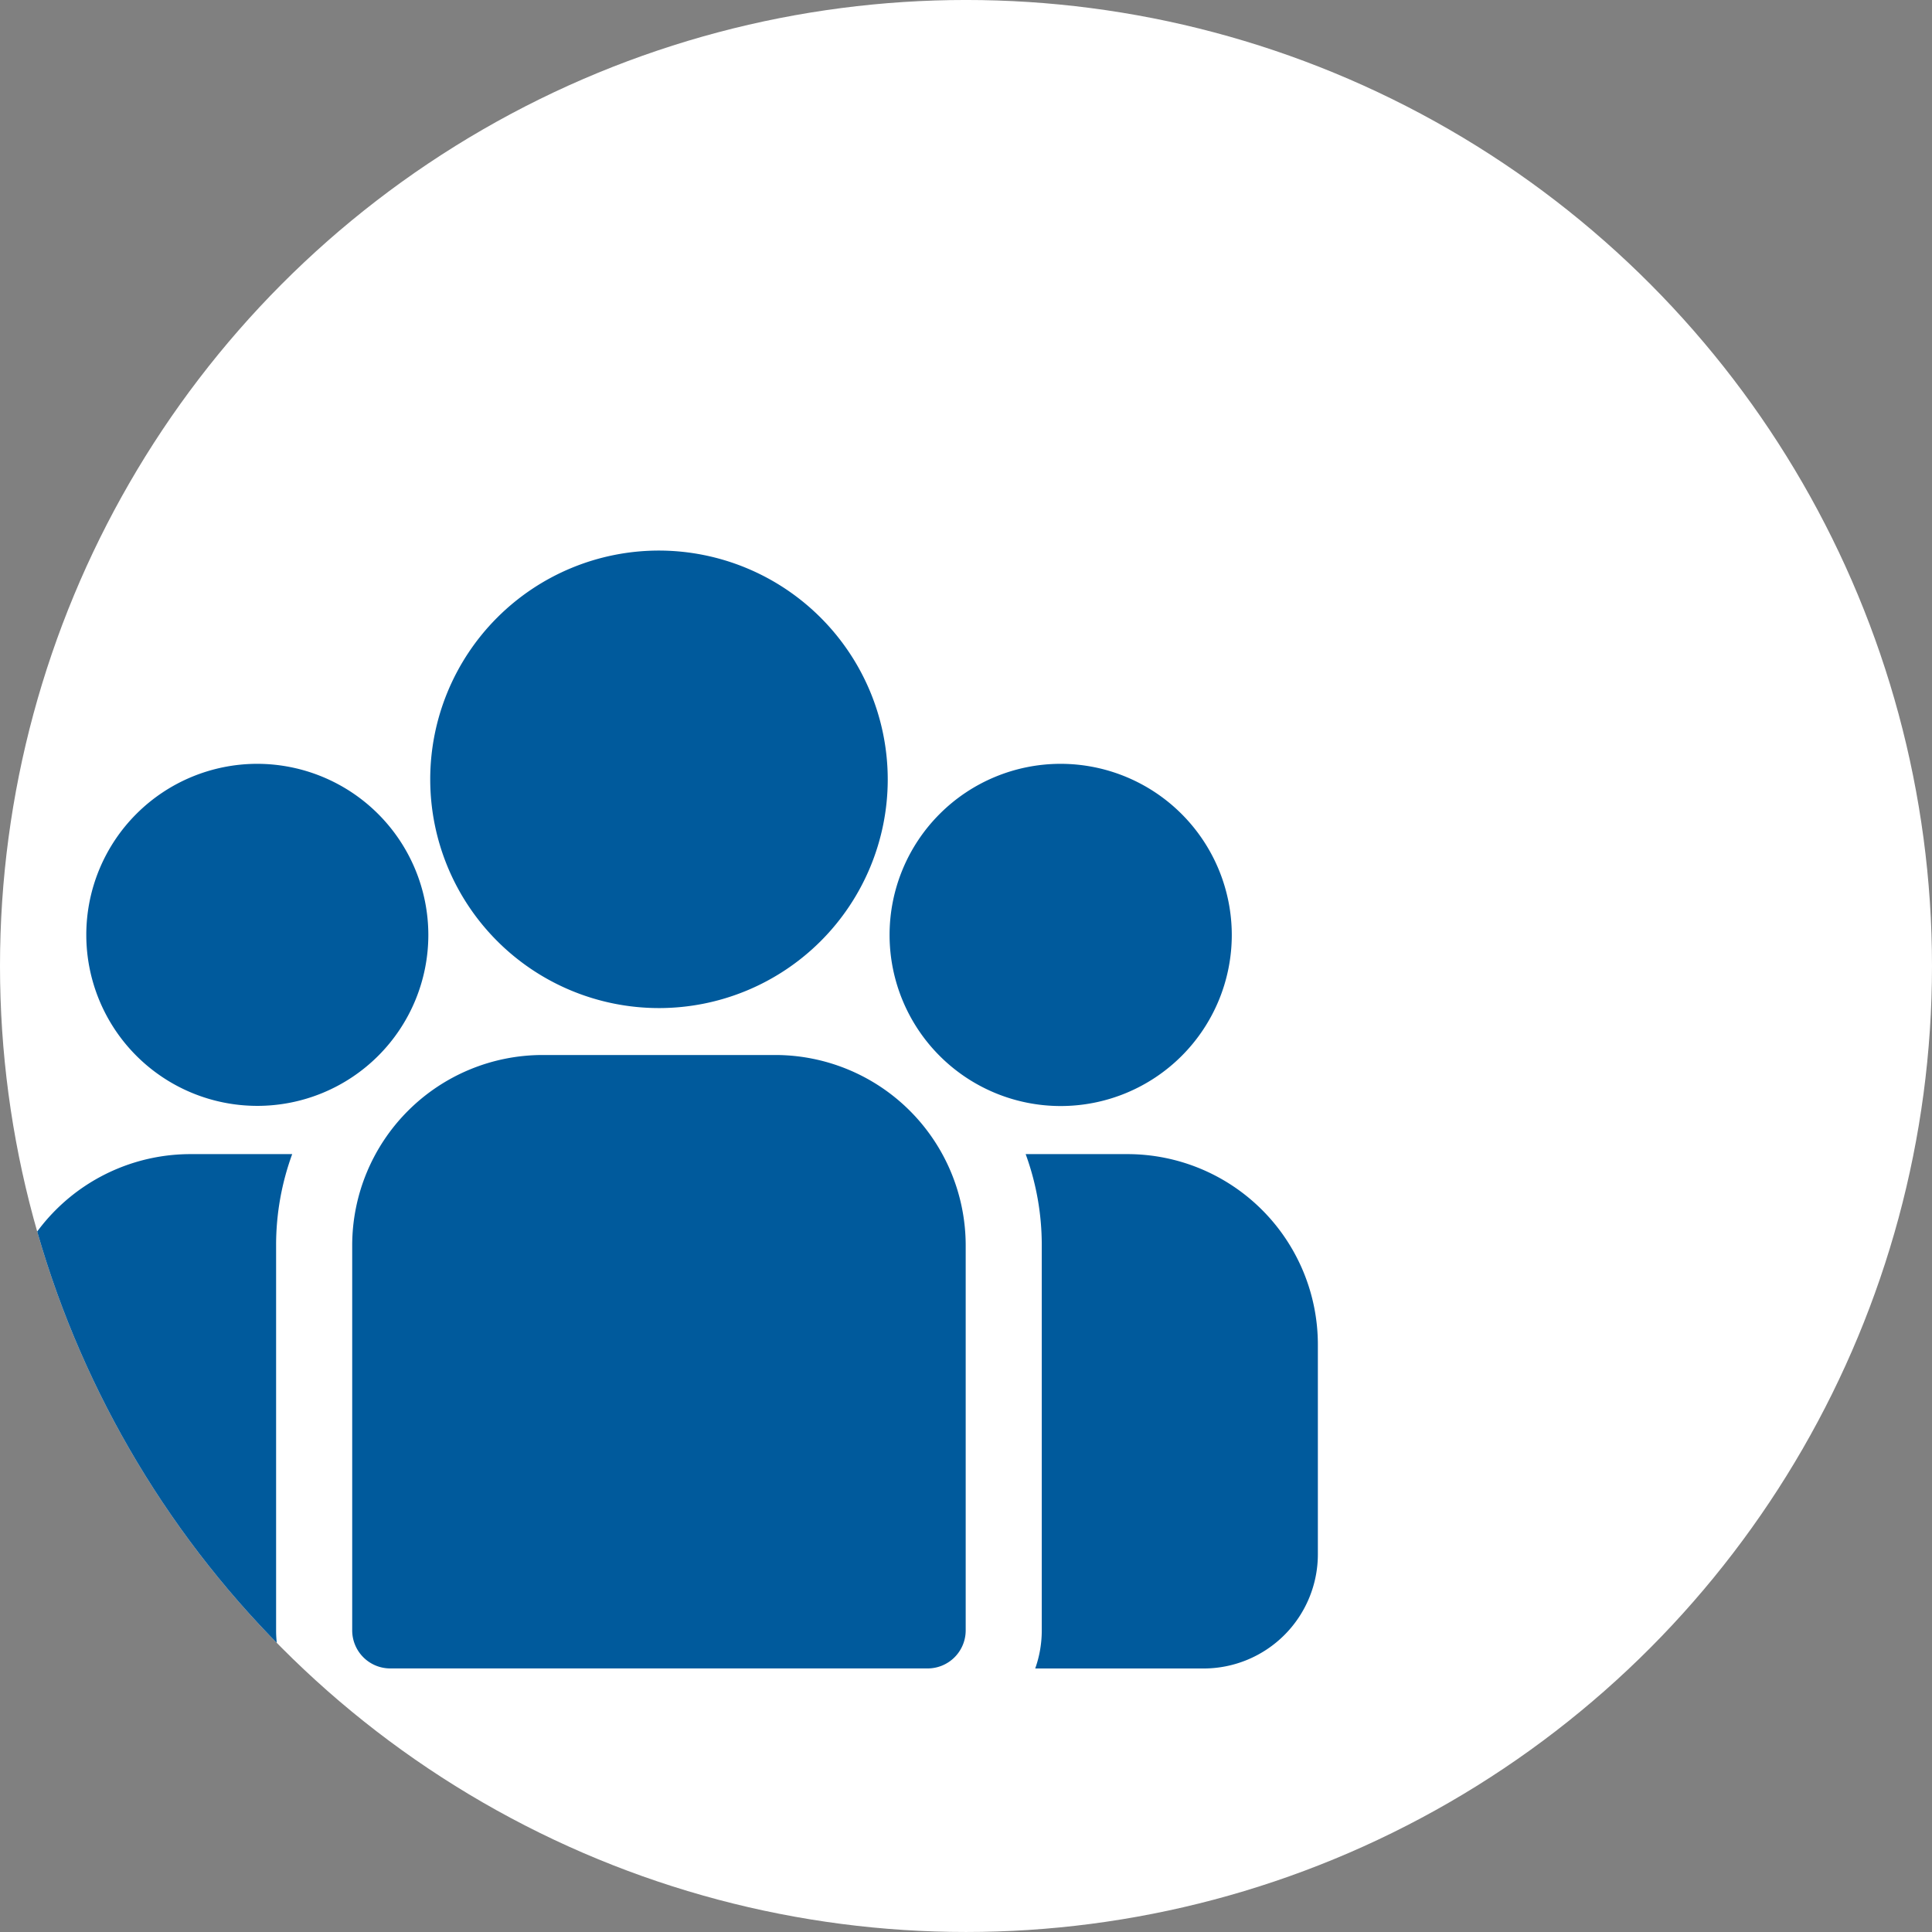 <svg xmlns="http://www.w3.org/2000/svg" xmlns:xlink="http://www.w3.org/1999/xlink" width="144" height="144" viewBox="0 0 144 144">
  <rect x="0" y="0" width="144" height="144" fill="#808080" stroke="none"/>
  <defs>
    <clipPath id="clip-path">
      <circle id="Ellipse_111" data-name="Ellipse 111" cx="72" cy="72" r="72" fill="#fff" stroke="#a3b3c2" stroke-width="1"/>
    </clipPath>
  </defs>
  <g id="pazienti" transform="translate(-98 -1539.871)">
    <circle id="Ellipse_7" data-name="Ellipse 7" cx="72" cy="72" r="72" transform="translate(98 1539.87)" fill="#fff"/>
    <g id="Mask_Group_45" data-name="Mask Group 45" transform="translate(98 1539.871)" clip-path="url(#clip-path)">
      <g id="group" transform="translate(0 41.036)">
        <g id="Group_2650" data-name="Group 2650" transform="translate(76.451 44.985)">
          <g id="Group_2649" data-name="Group 2649">
            <path id="Path_794" data-name="Path 794" d="M406.09,273.32h-7.6a19.764,19.764,0,0,1,1.2,6.792v28.71a8.466,8.466,0,0,1-.488,2.836h12.559a8.518,8.518,0,0,0,8.508-8.508V287.5A14.2,14.2,0,0,0,406.09,273.32Z" transform="translate(-398.494 -273.32)" fill="#005a9c"/>
          </g>
        </g>
        <g id="Group_2652" data-name="Group 2652" transform="translate(0 44.985)">
          <g id="Group_2651" data-name="Group 2651">
            <path id="Path_795" data-name="Path 795" d="M20.579,280.113a19.759,19.759,0,0,1,1.2-6.792h-7.6A14.2,14.2,0,0,0,0,287.5v15.651a8.517,8.517,0,0,0,8.508,8.508H21.067a8.469,8.469,0,0,1-.488-2.836Z" transform="translate(0 -273.321)" fill="#005a9c"/>
          </g>
        </g>
        <g id="Group_2654" data-name="Group 2654" transform="translate(26.251 37.598)">
          <g id="Group_2653" data-name="Group 2653">
            <path id="Path_796" data-name="Path 796" d="M168.375,234.815H151.008a14.2,14.2,0,0,0-14.179,14.18V277.7a2.836,2.836,0,0,0,2.836,2.836h40.054a2.836,2.836,0,0,0,2.836-2.836v-28.71A14.2,14.2,0,0,0,168.375,234.815Z" transform="translate(-136.829 -234.815)" fill="#005a9c"/>
          </g>
        </g>
        <g id="Group_2656" data-name="Group 2656" transform="translate(32.061 0)">
          <g id="Group_2655" data-name="Group 2655">
            <path id="Path_797" data-name="Path 797" d="M184.167,38.84a17.05,17.05,0,1,0,17.053,17.053A17.072,17.072,0,0,0,184.167,38.84Z" transform="translate(-167.114 -38.84)" fill="#005a9c"/>
          </g>
        </g>
        <g id="Group_2658" data-name="Group 2658" transform="translate(6.416 15.895)">
          <g id="Group_2657" data-name="Group 2657">
            <path id="Path_798" data-name="Path 798" d="M46.2,121.689a12.747,12.747,0,1,0,12.753,12.753A12.767,12.767,0,0,0,46.2,121.689Z" transform="translate(-33.443 -121.689)" fill="#005a9c"/>
          </g>
        </g>
        <g id="Group_2660" data-name="Group 2660" transform="translate(66.304 15.895)">
          <g id="Group_2659" data-name="Group 2659">
            <path id="Path_799" data-name="Path 799" d="M358.36,121.689a12.753,12.753,0,1,0,12.753,12.753A12.767,12.767,0,0,0,358.36,121.689Z" transform="translate(-345.607 -121.689)" fill="#005a9c"/>
          </g>
        </g>
      </g>
    </g>
  </g>
</svg>
